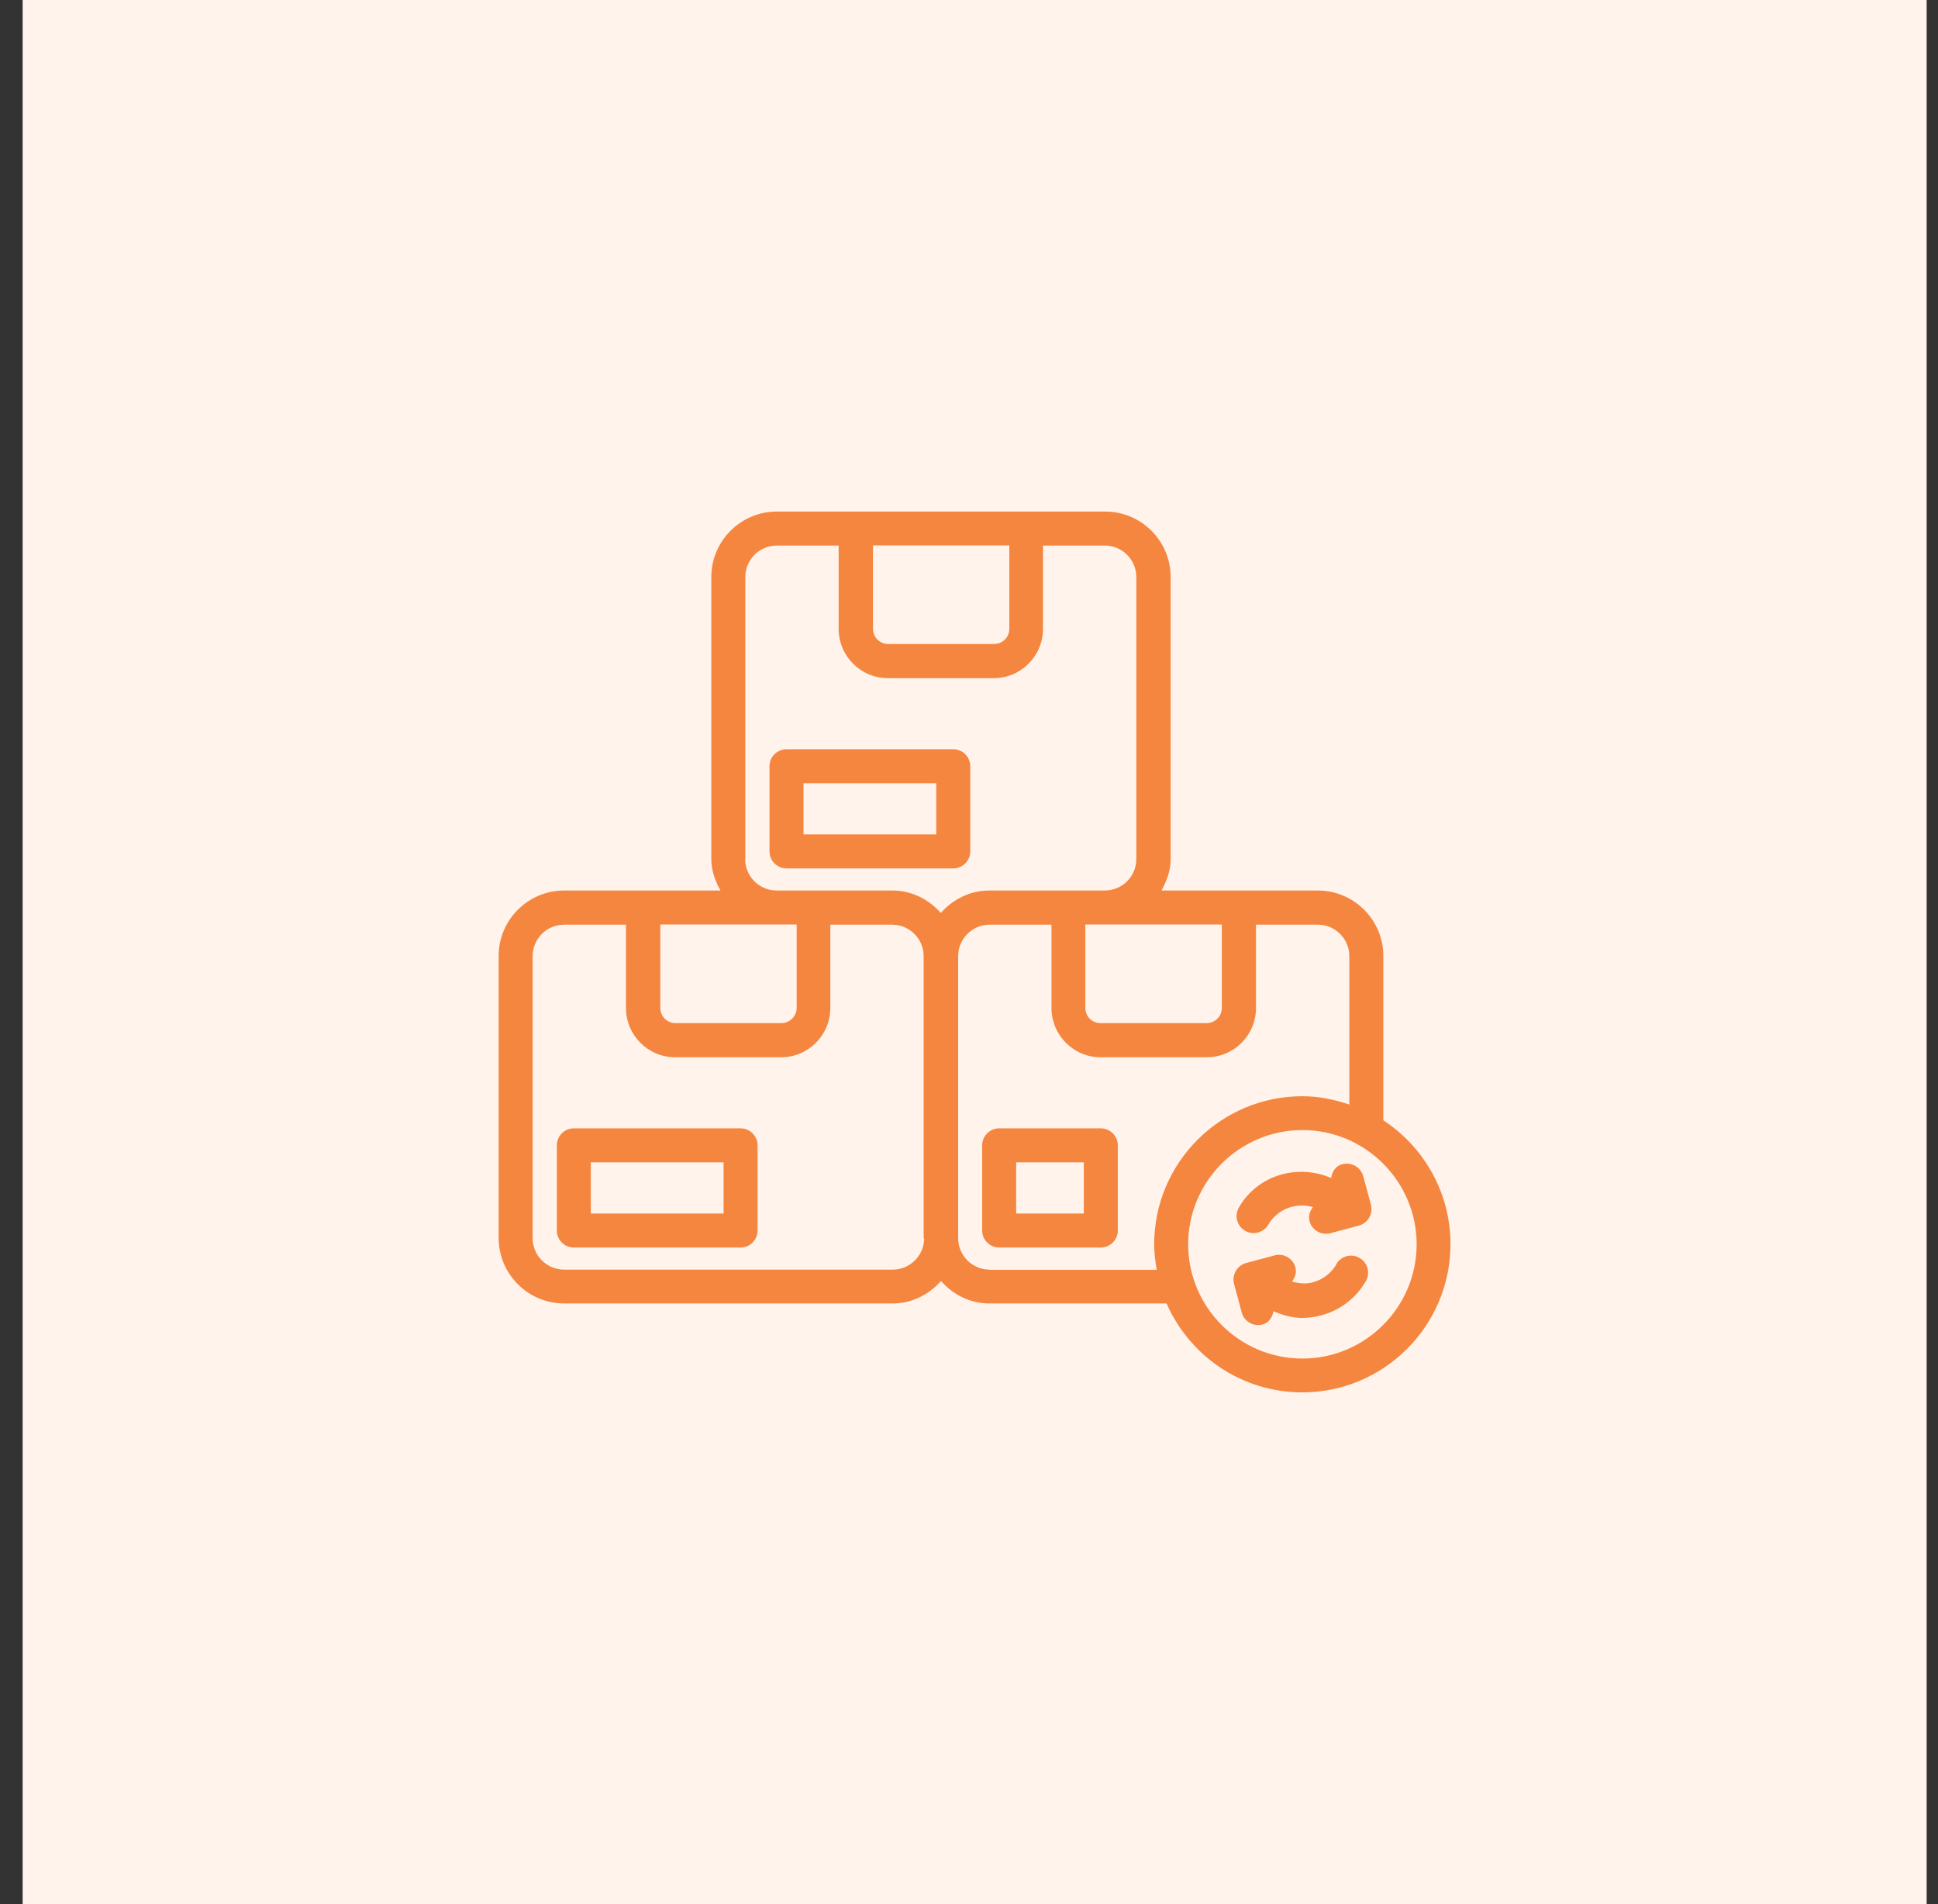 <svg width="57" height="56" viewBox="0 0 57 56" fill="none" xmlns="http://www.w3.org/2000/svg">
<rect x="0" y="0" width="57" height="56" fill="#333333" stroke="none"/>
<rect width="56" height="56" transform="translate(0.666)" fill="#FFF3EC"/>
<path d="M39.476 34.24C39.281 34.29 39.181 34.46 39.151 34.645C38.161 34.22 36.986 34.555 36.436 35.515C36.392 35.591 36.37 35.678 36.37 35.765C36.37 35.853 36.393 35.94 36.438 36.015C36.481 36.091 36.545 36.154 36.621 36.198C36.697 36.242 36.783 36.265 36.871 36.265C37.046 36.265 37.211 36.175 37.306 36.015C37.576 35.55 38.116 35.36 38.616 35.5C38.526 35.62 38.476 35.76 38.516 35.915C38.576 36.14 38.776 36.285 38.996 36.285C39.041 36.285 39.081 36.28 39.126 36.27L39.966 36.045C40.094 36.01 40.204 35.926 40.27 35.811C40.337 35.696 40.355 35.559 40.321 35.43L40.096 34.595C40.026 34.33 39.751 34.17 39.486 34.24H39.476ZM39.311 37.175C39.156 37.445 38.906 37.635 38.606 37.715C38.401 37.77 38.196 37.745 38.001 37.69C38.091 37.57 38.141 37.43 38.101 37.275C38.031 37.01 37.756 36.85 37.491 36.92L36.651 37.145C36.523 37.18 36.413 37.264 36.347 37.379C36.28 37.495 36.262 37.632 36.296 37.76L36.521 38.6C36.581 38.825 36.781 38.97 37.001 38.97C37.046 38.97 37.086 38.965 37.131 38.955C37.321 38.905 37.416 38.745 37.456 38.565C37.726 38.68 38.011 38.76 38.301 38.76C38.491 38.76 38.676 38.735 38.861 38.685C39.416 38.535 39.881 38.18 40.171 37.68C40.311 37.44 40.226 37.135 39.986 36.995C39.746 36.855 39.441 36.94 39.301 37.18L39.311 37.175Z" fill="#F5863F"/>
<path d="M40.686 32.95V28.115C40.686 27.055 39.821 26.19 38.761 26.19H34.161C34.316 25.91 34.431 25.605 34.431 25.265V16.97C34.431 15.91 33.566 15.045 32.506 15.045H22.846C21.786 15.045 20.921 15.91 20.921 16.97V25.265C20.921 25.605 21.036 25.91 21.191 26.19H16.591C15.531 26.19 14.666 27.055 14.666 28.115V36.41C14.666 37.47 15.531 38.335 16.591 38.335H26.251C26.826 38.335 27.326 38.07 27.676 37.675C28.031 38.075 28.531 38.335 29.101 38.335H34.311C34.986 39.875 36.521 40.95 38.301 40.95C40.706 40.95 42.661 38.995 42.661 36.59C42.661 35.065 41.871 33.725 40.681 32.945L40.686 32.95ZM31.921 27.19H35.936V29.64C35.936 29.895 35.736 30.09 35.486 30.09H32.371C32.116 30.09 31.921 29.89 31.921 29.64V27.19ZM25.671 16.04H29.686V18.49C29.686 18.745 29.486 18.94 29.236 18.94H26.126C25.871 18.94 25.676 18.74 25.676 18.49V16.04H25.671ZM21.921 25.265V16.97C21.921 16.46 22.336 16.045 22.846 16.045H24.666V18.495C24.666 19.295 25.316 19.945 26.116 19.945H29.226C30.026 19.945 30.676 19.295 30.676 18.495V16.045H32.496C33.006 16.045 33.421 16.46 33.421 16.97V25.265C33.421 25.775 33.006 26.19 32.496 26.19H29.096C28.521 26.19 28.021 26.455 27.671 26.85C27.316 26.45 26.816 26.19 26.246 26.19H22.841C22.331 26.19 21.916 25.775 21.916 25.265H21.921ZM19.416 27.19H23.431V29.64C23.431 29.89 23.226 30.09 22.981 30.09H19.871C19.616 30.09 19.421 29.89 19.421 29.64V27.19H19.416ZM27.181 36.415C27.181 36.925 26.766 37.34 26.256 37.34H16.591C16.081 37.34 15.666 36.925 15.666 36.415V28.12C15.666 27.61 16.081 27.195 16.591 27.195H18.411V29.645C18.411 30.445 19.061 31.095 19.861 31.095H22.971C23.771 31.095 24.421 30.445 24.421 29.645V27.195H26.241C26.751 27.195 27.166 27.61 27.166 28.12V36.415H27.181ZM29.106 37.34C28.596 37.34 28.181 36.925 28.181 36.415V28.12C28.181 27.61 28.596 27.195 29.106 27.195H30.926V29.645C30.926 30.445 31.576 31.095 32.376 31.095H35.491C36.291 31.095 36.941 30.445 36.941 29.645V27.195H38.761C39.271 27.195 39.686 27.61 39.686 28.12V32.485C39.251 32.34 38.791 32.24 38.306 32.24C35.901 32.24 33.946 34.195 33.946 36.6C33.946 36.855 33.981 37.1 34.021 37.345H29.106V37.34ZM38.306 39.955C36.451 39.955 34.946 38.445 34.946 36.595C34.946 34.745 36.456 33.235 38.306 33.235C40.156 33.235 41.666 34.745 41.666 36.595C41.666 38.445 40.156 39.955 38.306 39.955Z" fill="#F5863F"/>
<path d="M21.782 33.185H16.877C16.602 33.185 16.377 33.41 16.377 33.685V36.19C16.377 36.465 16.602 36.69 16.877 36.69H21.782C22.057 36.69 22.282 36.465 22.282 36.19V33.685C22.282 33.41 22.057 33.185 21.782 33.185ZM21.282 35.69H17.377V34.185H21.282V35.69ZM28.537 25.04V22.535C28.537 22.26 28.312 22.035 28.037 22.035H23.132C22.857 22.035 22.632 22.26 22.632 22.535V25.04C22.632 25.315 22.857 25.54 23.132 25.54H28.037C28.312 25.54 28.537 25.315 28.537 25.04ZM27.537 24.54H23.632V23.035H27.537V24.54ZM32.377 33.185H29.387C29.112 33.185 28.887 33.41 28.887 33.685V36.19C28.887 36.465 29.112 36.69 29.387 36.69H32.377C32.652 36.69 32.877 36.465 32.877 36.19V33.685C32.877 33.41 32.652 33.185 32.377 33.185ZM31.877 35.69H29.887V34.185H31.877V35.69Z" fill="#F5863F"/>
</svg>
